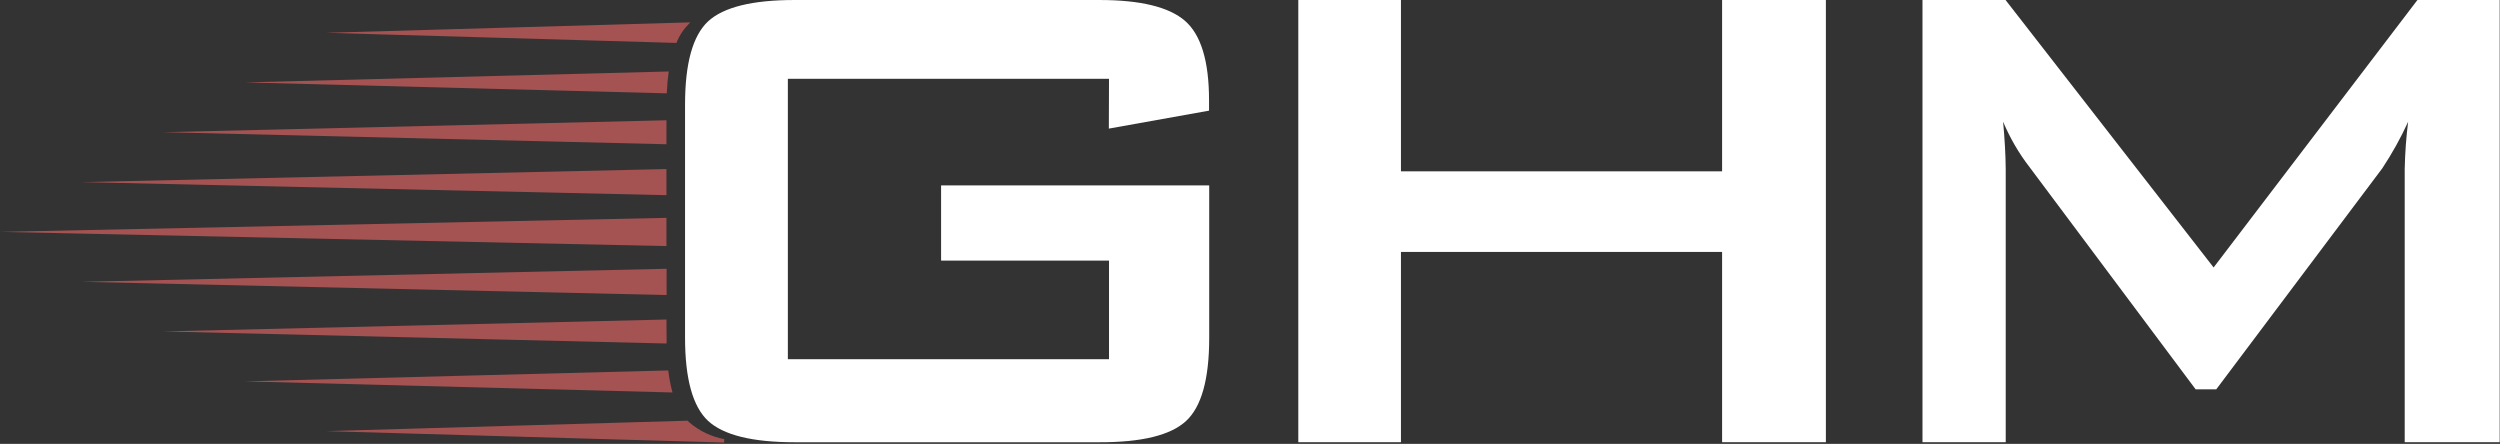 <svg version="1.2" xmlns="http://www.w3.org/2000/svg" viewBox="0 0 1532 272" width="1532" height="272">
	<rect x="0" y="0" width="1532" height="272" fill="#333333" stroke="none"/>
	<title>logo-header-svg</title>
	<defs>
		<clipPath clipPathUnits="userSpaceOnUse" id="cp1">
			<path d="m0 0h1531.77v271h-1531.77z"/>
		</clipPath>
	</defs>
	<style>
		.s0 { fill: #ffffff } 
		.s1 { fill: #a55252 } 
	</style>
	<g id="Logo Assets/logo-header">
		<g id="Clip-Path: Frame" clip-path="url(#cp1)">
			<g id="Frame">
				<path id="Vector" class="s0" d="m679.6 48.3h-196.8v171.8h196.8v-60.4h-102.9v-46.1h164.3v93.5q0 37.8-14.2 50.9-14.2 13.1-53.1 13h-186.8q-38.8 0-53-13.1-14.1-13.2-14.1-51v-142.8q0-37.8 14.1-51 14.2-13.1 53-13.1h186.8q37.8 0 52.5 12.8 14.7 12.8 14.7 48.7v6.3l-61.4 11z"/>
				<path id="Vector_2" class="s0" d="m795.6 271v-271h62.9v105h196.8v-105h63.6v271h-63.6v-116.6h-196.8v116.6zm382.5 0v-271h50.9l127.5 163.9 124.9-163.9h50.4v271h-58.2v-167.5q0.3-14.5 2.1-28.9c-4.5 9.9-9.8 19.4-15.8 28.5l-101.8 135.5h-12.6l-101.8-136.2c-6.6-8.5-12-17.9-16.2-27.8q1.5 16.3 1.6 28.9v167.5z"/>
				<path id="Vector_4" class="s1" d="m422.6 14.1c-3.5 3.5-6.3 7.6-8.1 12.2l-214.6-6.2 223.2-6.4zm-12.8 29.7q-0.9 6.2-1.2 13.4l-258.6-6.7zm-1.4 29.9v14.7l-308.5-7.4zm0 29.9v16l-358.4-8zm0 29.9v17.3l-408.4-8.7zm14.2 125.5c6.1 5.2 13.4 8.6 21.2 10.1v2.1l-243.9-7 221.5-6.4zm-13.1-32q0.8 6.8 2.6 13.5l-262.2-6.8zm-1-19.1c0 1 0 1.8 0 2.6l-308.5-7.4 308.4-7.3zm0-43.2v16.1l-358.4-8.1z"/>
			</g>
		</g>
	</g>
</svg>
